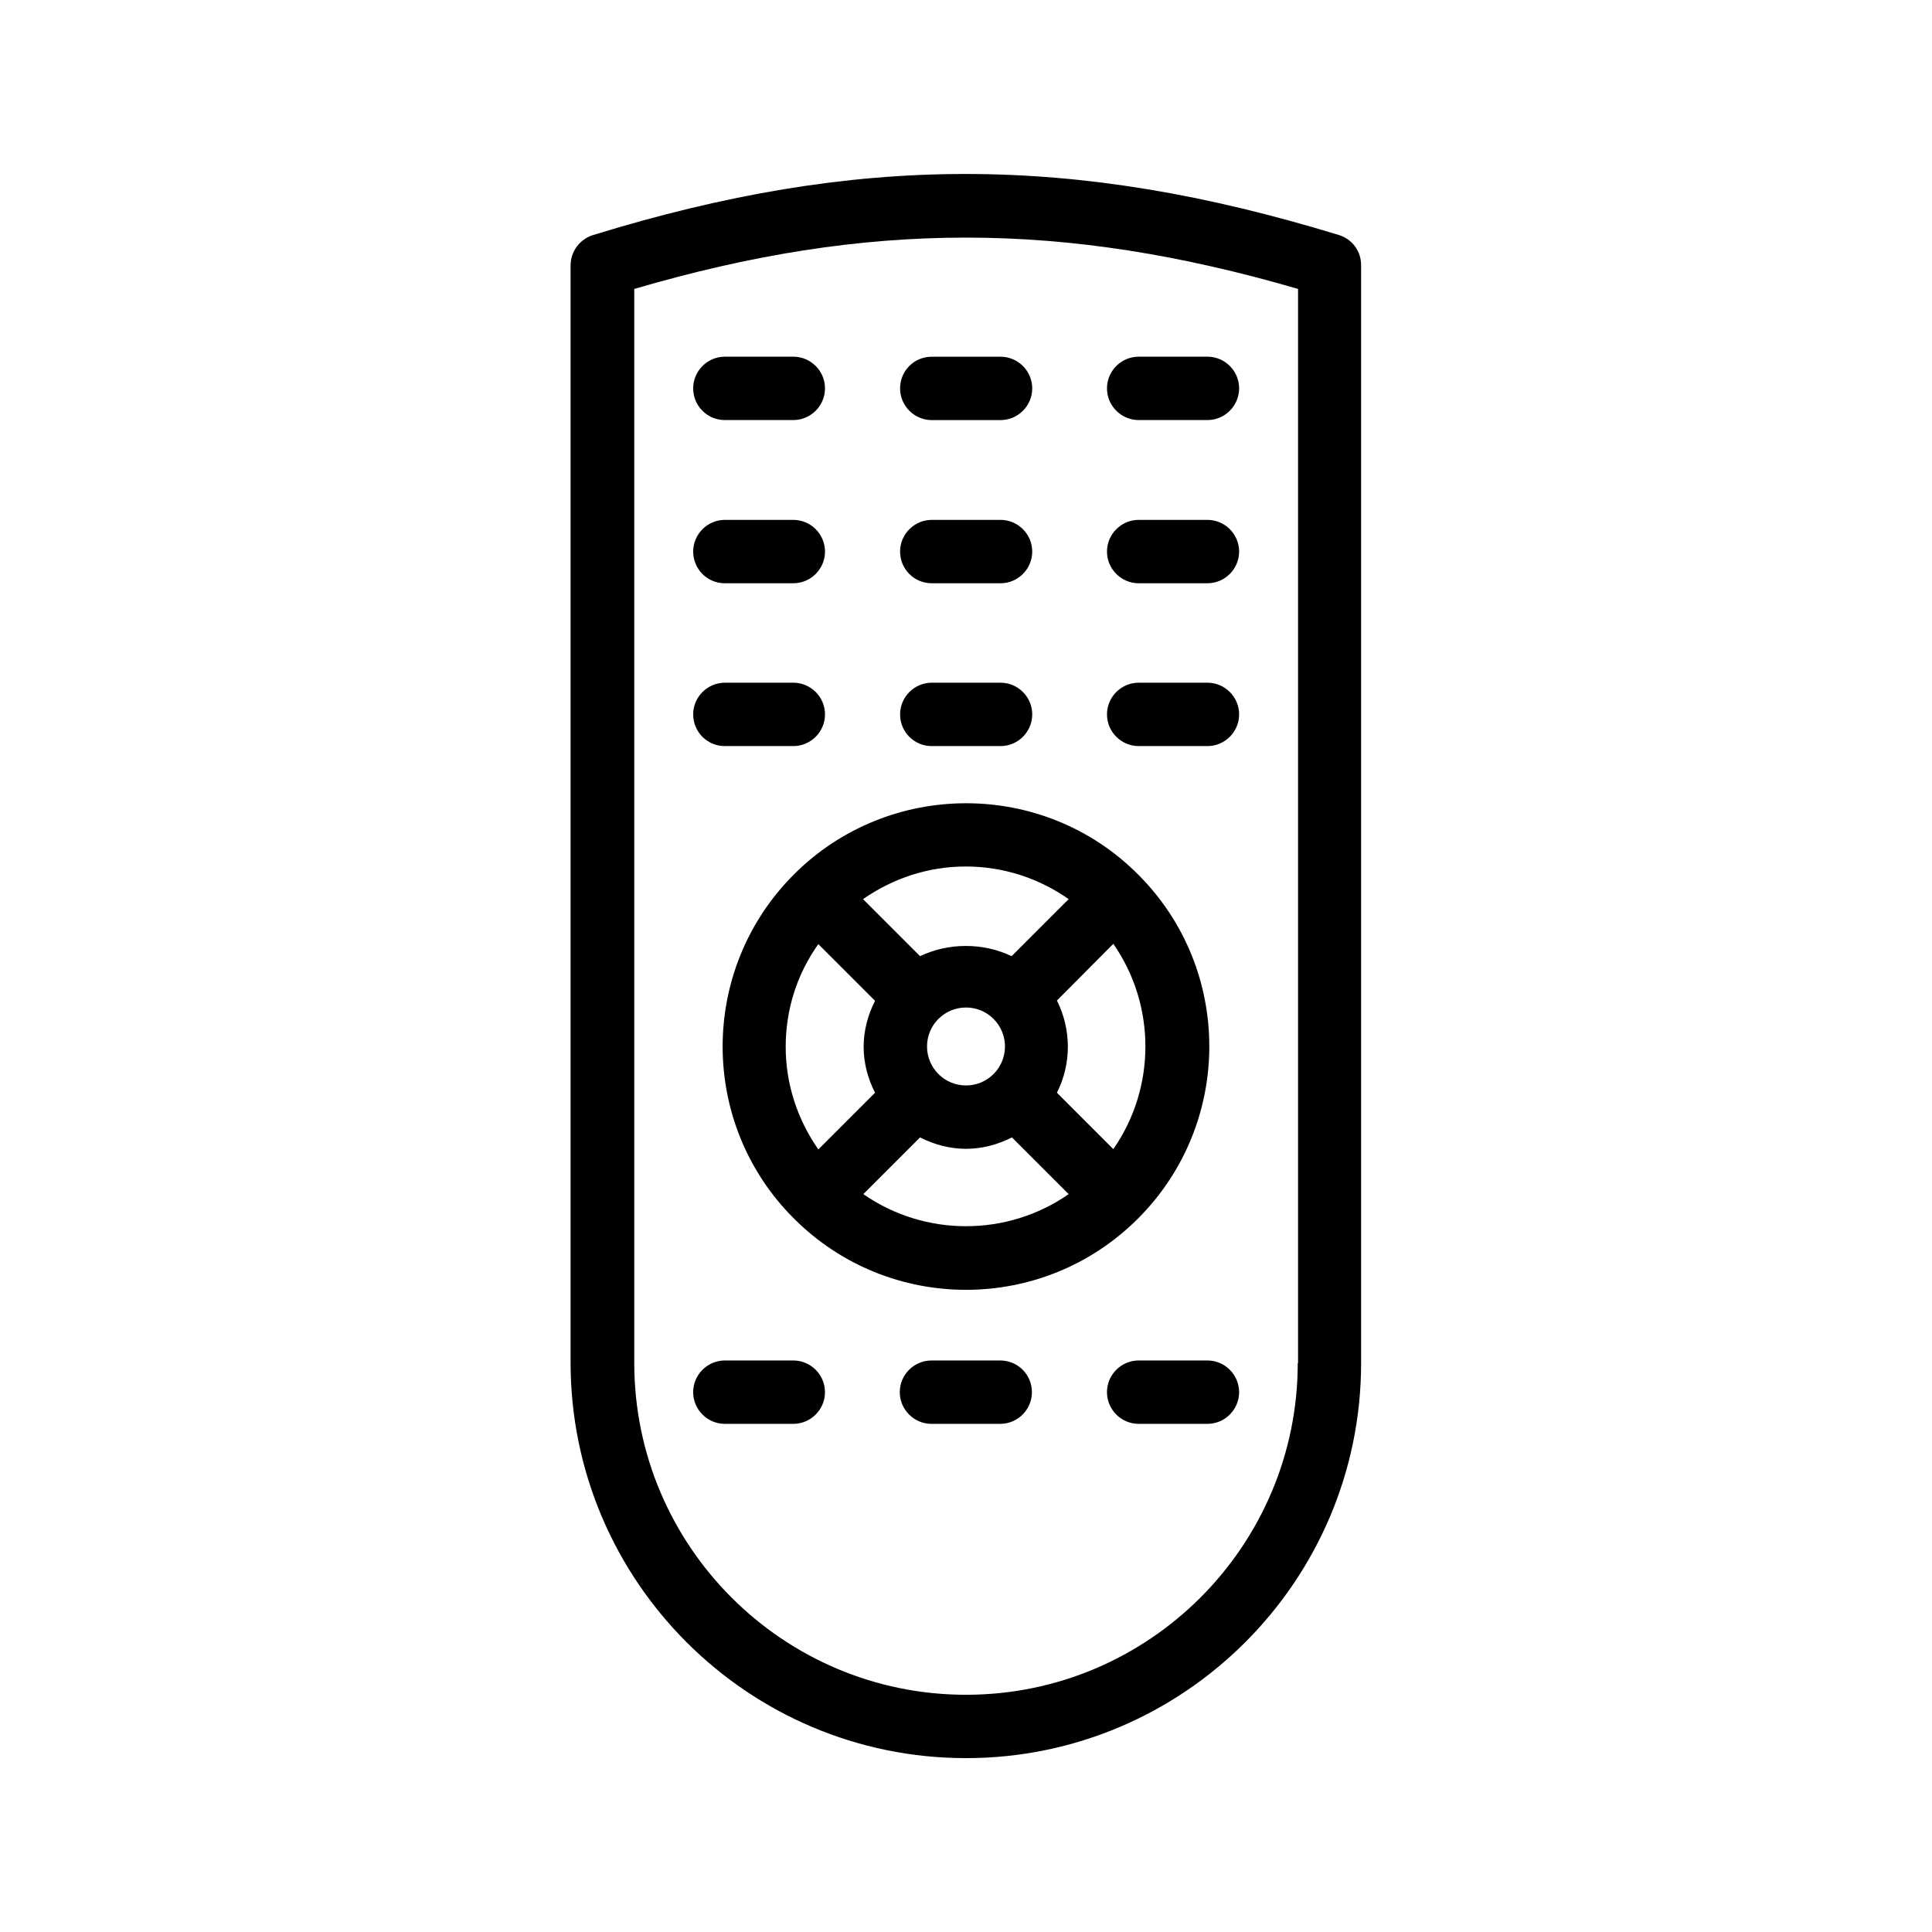 <?xml version="1.0" encoding="UTF-8"?>
<!-- Uploaded to: ICON Repo, www.svgrepo.com, Generator: ICON Repo Mixer Tools -->
<svg fill="#000000" width="800px" height="800px" version="1.1" viewBox="144 144 512 512" xmlns="http://www.w3.org/2000/svg">
 <g>
  <path d="m498.83 206.29c-70.367-21.578-127.63-21.578-197.66 0-3.527 1.09-5.961 4.367-5.961 8.062v290.87c0.082 57.766 47.02 104.7 104.79 104.7 57.77 0 104.71-47.023 104.71-104.71v-290.95c0-3.695-2.352-6.887-5.879-7.977zm-10.914 298.93c0 48.449-39.383 87.914-87.914 87.914-48.535 0-87.914-39.465-87.914-87.914l-0.004-284.65c61.883-18.137 113.69-18.137 175.91 0v284.65z"/>
  <path d="m445.76 255.32h18.223c4.617 0 8.398-3.777 8.398-8.398 0-4.617-3.777-8.398-8.398-8.398h-18.223c-4.617 0-8.398 3.777-8.398 8.398s3.781 8.398 8.398 8.398z"/>
  <path d="m382.53 246.93c0 4.617 3.777 8.398 8.398 8.398h18.223c4.617 0 8.398-3.777 8.398-8.398 0-4.617-3.777-8.398-8.398-8.398h-18.223c-4.703 0-8.398 3.777-8.398 8.398z"/>
  <path d="m336.1 255.32h18.137c4.617 0 8.398-3.777 8.398-8.398 0-4.617-3.777-8.398-8.398-8.398h-18.137c-4.617 0-8.398 3.777-8.398 8.398 0.004 4.621 3.695 8.398 8.398 8.398z"/>
  <path d="m445.76 298.57h18.223c4.617 0 8.398-3.777 8.398-8.398 0-4.617-3.777-8.398-8.398-8.398h-18.223c-4.617 0-8.398 3.777-8.398 8.398 0 4.617 3.781 8.398 8.398 8.398z"/>
  <path d="m390.93 298.57h18.223c4.617 0 8.398-3.777 8.398-8.398 0-4.617-3.777-8.398-8.398-8.398h-18.223c-4.617 0-8.398 3.777-8.398 8.398 0 4.617 3.695 8.398 8.398 8.398z"/>
  <path d="m336.1 298.57h18.137c4.617 0 8.398-3.777 8.398-8.398 0-4.617-3.777-8.398-8.398-8.398h-18.137c-4.617 0-8.398 3.777-8.398 8.398 0.004 4.617 3.695 8.398 8.398 8.398z"/>
  <path d="m445.76 341.72h18.223c4.617 0 8.398-3.777 8.398-8.398 0-4.617-3.777-8.398-8.398-8.398h-18.223c-4.617 0-8.398 3.777-8.398 8.398 0 4.621 3.781 8.398 8.398 8.398z"/>
  <path d="m390.93 341.72h18.223c4.617 0 8.398-3.777 8.398-8.398 0-4.617-3.777-8.398-8.398-8.398h-18.223c-4.617 0-8.398 3.777-8.398 8.398 0 4.621 3.695 8.398 8.398 8.398z"/>
  <path d="m336.1 341.72h18.137c4.617 0 8.398-3.777 8.398-8.398 0-4.617-3.777-8.398-8.398-8.398h-18.137c-4.617 0-8.398 3.777-8.398 8.398 0.004 4.621 3.695 8.398 8.398 8.398z"/>
  <path d="m463.98 504.54h-18.223c-4.617 0-8.398 3.777-8.398 8.398 0 4.617 3.777 8.398 8.398 8.398h18.223c4.617 0 8.398-3.777 8.398-8.398s-3.777-8.398-8.398-8.398z"/>
  <path d="m409.07 504.54h-18.223c-4.617 0-8.398 3.777-8.398 8.398 0 4.617 3.777 8.398 8.398 8.398h18.223c4.617 0 8.398-3.777 8.398-8.398s-3.695-8.398-8.398-8.398z"/>
  <path d="m354.23 504.54h-18.137c-4.617 0-8.398 3.777-8.398 8.398 0 4.617 3.777 8.398 8.398 8.398h18.137c4.617 0 8.398-3.777 8.398-8.398s-3.777-8.398-8.398-8.398z"/>
  <path d="m354.4 375.73c-25.191 25.191-25.191 66.082 0 91.191 12.594 12.594 29.055 18.895 45.594 18.895 16.543 0 33-6.297 45.594-18.895 25.191-25.191 25.191-66.082 0-91.191-25.102-25.188-66.078-25.105-91.188 0zm45.598 35.27c2.769 0 5.375 1.09 7.305 3.023 4.031 4.031 4.031 10.578 0 14.609s-10.578 4.031-14.609 0c-1.93-1.93-3.023-4.535-3.023-7.305s1.09-5.375 3.023-7.305c1.93-1.934 4.531-3.023 7.305-3.023zm39.043-16.879c11.336 16.289 11.336 38.121 0 54.41l-14.945-14.945c3.863-7.641 3.863-16.711 0-24.434zm-63.145 39.465-15.031 15.031c-5.543-7.977-8.648-17.297-8.648-27.207s3.023-19.312 8.648-27.207l15.031 15.031c-1.93 3.777-3.023 7.894-3.023 12.258 0 4.199 1.094 8.316 3.023 12.094zm-3.106 26.871 15.031-15.031c3.777 1.93 7.977 3.023 12.176 3.023s8.398-1.09 12.176-3.023l15.031 15.031c-16.293 11.336-38.125 11.336-54.414 0zm54.41-78.176-15.113 15.113c-7.559-3.609-16.711-3.609-24.266 0l-15.113-15.113c7.977-5.543 17.297-8.648 27.207-8.648 9.988 0 19.395 3.106 27.285 8.648z"/>
 </g>
</svg>